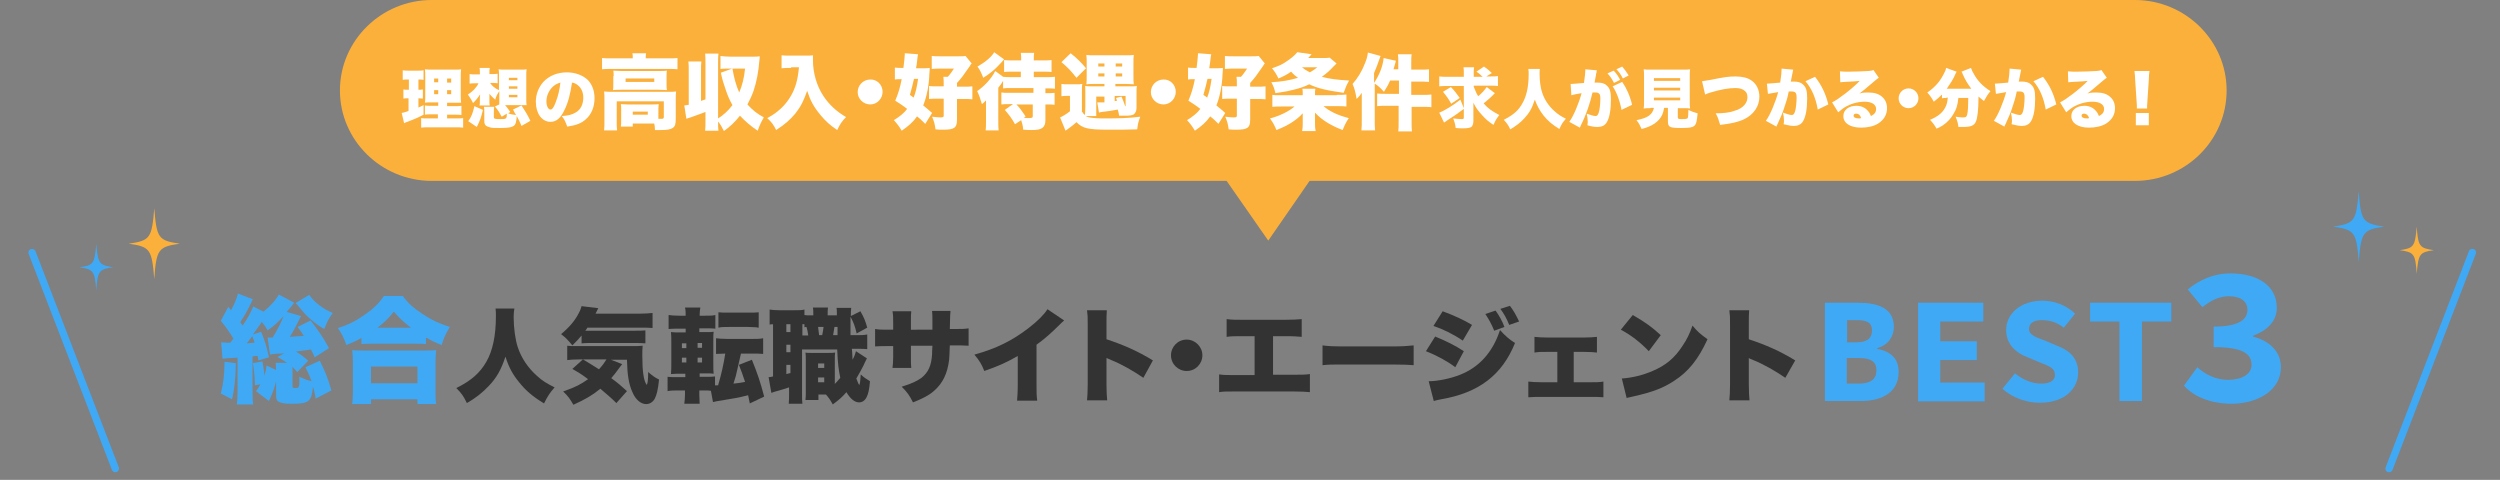 <?xml version="1.0" encoding="utf-8"?>
<!-- Generator: Adobe Illustrator 27.5.0, SVG Export Plug-In . SVG Version: 6.00 Build 0)  -->
<svg version="1.1" id="_レイヤー_2" xmlns="http://www.w3.org/2000/svg" xmlns:xlink="http://www.w3.org/1999/xlink" x="0px"
	 y="0px" viewBox="0 0 732.5 140.6" style="enable-background:new 0 0 732.5 140.6;" xml:space="preserve">
<rect x="0" y="0" width="732.5" height="140.6" fill="#808080" stroke="none"/>
<style type="text/css">
	.st0{fill:#3FA9F5;}
	.st1{fill:#FBB03B;}
	.st2{fill:none;}
	.st3{fill:#FFFFFF;}
	.st4{fill:#333333;}
</style>
<g id="Layer_1">
	<g>
		<g>
			<g>
				<path class="st0" d="M699.6,138.3L699.6,138.3c-0.6-0.2-0.8-0.8-0.6-1.4l24.4-63.3c0.2-0.6,0.8-0.8,1.4-0.6l0,0
					c0.6,0.2,0.8,0.8,0.6,1.4L701,137.7C700.8,138.2,700.2,138.5,699.6,138.3z"/>
				<path class="st0" d="M698.6,66.4c-6.3,0.9-6.8,1.6-7.5,10.4c-0.6-8.8-1.2-9.5-7.5-10.4c6.3-0.9,6.8-1.6,7.5-10.4
					C691.7,64.8,692.3,65.5,698.6,66.4z"/>
				<path class="st1" d="M713.1,73.3c-4.2,0.6-4.5,1.1-5,6.9c-0.4-5.9-0.8-6.3-5-6.9c4.2-0.6,4.5-1.1,5-6.9
					C708.5,72.2,708.9,72.7,713.1,73.3z"/>
			</g>
			<g>
				<path class="st0" d="M9,73L9,73c0.6-0.2,1.2,0.1,1.4,0.6l24.4,63.3c0.2,0.6-0.1,1.2-0.6,1.4l0,0c-0.6,0.2-1.2-0.1-1.4-0.6
					L8.4,74.4C8.2,73.9,8.4,73.2,9,73z"/>
				<path class="st1" d="M37.7,71.4c6.3,0.9,6.8,1.6,7.5,10.4c0.6-8.8,1.2-9.5,7.5-10.4c-6.3-0.9-6.8-1.6-7.5-10.4
					C44.5,69.8,44,70.5,37.7,71.4z"/>
				<path class="st0" d="M23.2,78.3c4.2,0.6,4.6,1.1,5,6.9c0.4-5.9,0.8-6.3,5-6.9c-4.2-0.6-4.5-1.1-5-6.9
					C27.7,77.3,27.4,77.8,23.2,78.3z"/>
			</g>
			<rect x="258.9" y="56" class="st2" width="508.9" height="84.7"/>
			<g>
				<g>
					<path class="st0" d="M534.6,88.7h9.7c6,0,10.6,1.6,10.6,7.1c0,2.6-1.5,5.3-4.9,6.2v0.2c4.1,0.8,6.3,2.9,6.3,6.8
						c0,5.9-4.8,8.5-11.1,8.5h-10.5V88.7z M544,100.3c3.2,0,4.5-1.3,4.5-3.5s-1.4-3-4.4-3h-2.9v6.5C541.1,100.3,544,100.3,544,100.3
						z M544.6,112.4c3.5,0,5.2-1.3,5.2-3.9s-1.7-3.6-5.2-3.6h-3.5v7.5L544.6,112.4L544.6,112.4z"/>
					<path class="st0" d="M562,88.7h19.1v5.5h-12.6v5.8h10.7v5.5h-10.7v6.6h13v5.5H562V88.7z"/>
					<path class="st0" d="M586.7,113.9l3.7-4.5c2.2,1.8,4.9,3,7.7,3s4-1.1,4-2.5c0-2.1-1.7-2.6-4.4-3.7l-3.8-1.6
						c-3.2-1.2-6.1-3.7-6.1-7.9c0-4.8,4.3-8.6,10.6-8.6c3.5,0,7,1.3,9.6,3.8l-3.3,4.1c-2-1.5-3.8-2.2-6.6-2.2
						c-2.2,0-3.6,0.9-3.6,2.6s1.9,2.4,4.7,3.4l3.5,1.5c3.8,1.4,6.2,3.8,6.2,7.8c0,4.8-4,8.9-11.2,8.9
						C593.8,118,589.7,116.6,586.7,113.9L586.7,113.9z"/>
					<path class="st0" d="M621,94.2h-8.6v-5.5h23.8v5.5h-8.6v23.3H621L621,94.2L621,94.2z"/>
					<path class="st0" d="M639.9,113l3.9-5.4c2.4,2.2,5.6,3.7,9,3.7c4,0,6.9-1.6,6.9-4.4c0-3.2-2.5-5.2-11.1-5.2v-6
						c7.2,0,9.9-2,9.9-4.9c0-2.6-2.1-4-5.4-4c-2.9,0-5.3,1.2-7.8,3.2l-4.3-5.2c3.6-2.9,7.7-4.7,12.5-4.7c8,0,13.6,3.6,13.6,10.1
						c0,3.8-2.6,6.5-7,8.2v0.2c4.6,1.2,8.2,4.2,8.2,9c0,6.8-6.8,10.7-14.6,10.7C647.3,118.2,642.7,116.1,639.9,113L639.9,113z"/>
				</g>
			</g>
		</g>
		<g>
			<path class="st1" d="M126.5,0h499c14.8,0,26.9,11.9,26.9,26.5l0,0c0,14.6-12,26.5-26.9,26.5h-499c-14.8,0-26.9-11.9-26.9-26.5
				l0,0C99.6,11.9,111.7,0,126.5,0z"/>
			<polygon class="st1" points="371.6,70.5 358.7,52 384.4,52 			"/>
			<g>
				<path class="st3" d="M119.3,23.3c-0.5,0-0.8,0-1.3,0.1v-2.8c0.5,0.1,1.1,0.1,1.8,0.1h2.5c0.8,0,1.3,0,1.8-0.1v2.8
					c-0.5-0.1-0.9-0.1-1.3-0.1h-0.2v3h0.1c0.5,0,0.7,0,1.2-0.1v2.7c-0.4,0-0.7-0.1-1.2-0.1h-0.1v2.7c0.6-0.3,0.8-0.3,1.5-0.7l0,2.8
					c-1.5,0.8-2.6,1.3-5.3,2.3c-0.1,0.1-0.2,0.1-0.4,0.2l-0.7-3c0.6-0.1,0.9-0.2,2-0.6v-3.7h-0.2c-0.6,0-0.9,0-1.3,0.1v-2.7
					c0.4,0.1,0.8,0.1,1.4,0.1h0.2v-3H119.3z M128.3,33.5h-1.7c-1.2,0-1.6,0-2.1,0.1v-2.7c0.5,0.1,0.8,0.1,2.1,0.1h1.8v-1h-1.7
					c-1.3,0-1.7,0-2.2,0.1c0.1-0.5,0.1-1.2,0.1-2.5V23c0-1.4,0-2-0.1-2.7c0.8,0.1,1.4,0.1,2.7,0.1h5.4c1.5,0,2.1,0,2.5-0.1
					c-0.1,0.6-0.1,1.5-0.1,2.8v4.3c0,1.5,0,2.1,0.1,2.7c-0.6,0-0.7,0-1.9,0H131v1h2c1.1,0,1.6,0,2.2-0.1v2.7
					c-0.6-0.1-1.1-0.1-2.1-0.1H131v1.1h2.5c1.1,0,1.6,0,2.2-0.1v2.8c-0.7-0.1-1.2-0.1-2.4-0.1h-7.5c-1.1,0-1.7,0-2.4,0.1v-2.8
					c0.6,0.1,1,0.1,2,0.1h2.9V33.5z M127.2,23v1.1h1.2V23H127.2z M127.2,26.4v1.2h1.2v-1.2H127.2z M131,24.2h1.2V23H131V24.2z
					 M131,27.6h1.2v-1.2H131V27.6z"/>
				<path class="st3" d="M146.3,30.6c0-0.1,0-0.1,0-0.5l0-0.5v-2.9c-0.6,0.9-0.9,1.4-1.2,2.5c-0.7-0.6-1.1-1-1.7-1.7
					c0,0.7,0,1.3,0,1.5v0.6c0,0.7,0,0.9,0.1,1.3h-3c0.1-0.3,0.1-0.8,0.1-1.3V29c0-0.3,0-0.9,0.1-1.4c-0.7,1.1-1.2,1.7-2.1,2.6
					c-0.4-0.9-0.9-1.6-1.5-2.5c1.4-0.9,2.5-2,3.1-3.3h-0.6c-0.9,0-1.4,0-2,0.1v-2.8c0.5,0.1,1,0.1,2,0.1h1v-0.6c0-0.5,0-0.9-0.1-1.3
					h3c-0.1,0.5-0.1,0.8-0.1,1.4v0.4h0.7c0.7,0,1.2,0,1.7-0.1v2.8c-0.6-0.1-1.1-0.1-1.7-0.1h-0.5c0.6,0.9,1.4,1.6,2.6,2.1V22
					c0-0.6,0-1.2-0.1-1.7c0.4,0.1,1,0.1,1.7,0.1h4.8c0.8,0,1.2,0,1.7-0.1c-0.1,0.6-0.1,1-0.1,1.7v7c0,0.7,0,1.3,0.1,1.8
					c-0.3,0-0.5,0-0.6,0c-0.4,0-0.4,0-0.9,0H148c0.5,0.6,0.9,1.1,1.5,2l-0.6,0.4c0.7,0.3,1.5,0.4,2.3,0.5c-0.3-0.5-0.5-0.8-0.9-1.6
					l2.5-1.2c1.1,1.7,1.7,2.6,2.6,4.5l-2.6,1.5c-0.5-1.2-0.8-1.9-1.4-2.9c-0.1,1.7-0.3,2.5-0.9,2.9c-0.6,0.4-1.5,0.6-4,0.6
					c-1.7,0-2.4,0-3-0.2c-1.2-0.3-1.6-0.7-1.6-1.9v-2.3c0-1,0-1.3-0.1-1.8h3c-0.1,0.4-0.1,0.8-0.1,1.8v1.2c0,0.5,0.2,0.6,1.9,0.6
					c1.8,0,1.9-0.1,1.9-1.6l-1.5,0.9c-0.6-1.1-1.1-2-2-3L146.3,30.6z M137.2,35.5c1-1.4,1.3-2.3,1.8-4.4l2.5,1.1
					c-0.6,2.4-0.8,3-1.8,5L137.2,35.5z M149.1,23.5h2.5v-0.7h-2.5V23.5z M149.1,26h2.5v-0.7h-2.5V26z M149.1,28.5h2.5v-0.7h-2.5
					V28.5z"/>
				<path class="st3" d="M165.4,32.2c-1.1,2.4-2.4,3.5-4.1,3.5c-2.5,0-4.3-2.4-4.3-5.9c0-2.2,0.8-4.2,2.2-5.8
					c1.7-1.8,4.1-2.8,6.9-2.8c2.5,0,4.8,0.9,6.2,2.3c1.2,1.3,1.9,3.1,1.9,5.3c0,2.5-0.9,4.7-2.5,6.1c-1.3,1.2-2.8,1.8-5.5,2.2
					c-0.5-1.4-0.8-2.1-1.6-3.1c1.8-0.1,3-0.4,4-1c1.5-0.8,2.3-2.4,2.3-4.4c0-1.6-0.6-2.9-1.7-3.7c-0.5-0.4-0.9-0.6-1.6-0.7
					C167.1,27.5,166.5,30,165.4,32.2z M162.2,25.2c-1.3,1.1-2.1,2.8-2.1,4.5c0,1.3,0.5,2.4,1.2,2.4c0.5,0,1-0.7,1.5-2.1
					c0.7-1.7,1.2-3.9,1.4-5.8C163.5,24.4,162.8,24.7,162.2,25.2z"/>
				<path class="st3" d="M185.4,17.1c0-0.6,0-1-0.1-1.5h4c-0.1,0.5-0.1,0.9-0.1,1.4v0.1h6.7c1.2,0,1.8,0,2.6-0.1v3.3
					c-0.7-0.1-1.4-0.1-2.6-0.1H179c-1.2,0-1.8,0-2.6,0.1v-3.3c0.8,0.1,1.6,0.1,2.8,0.1H185.4z M193,34.8c0.5,0,0.7,0,0.9,0
					c0.4,0,0.6-0.1,0.6-0.5v-4.6h-13.8v5.6c0,1.4,0,2.1,0.1,2.9h-3.8c0.1-0.7,0.1-1.7,0.1-2.9V29c0-0.7,0-1.5-0.1-2.2
					c0.8,0.1,1.6,0.1,2.6,0.1h16.1c1.2,0,1.8,0,2.4-0.1c-0.1,0.7-0.1,1.3-0.1,2.2v5.6c0,1.9-0.2,2.4-0.9,2.9
					c-0.6,0.4-1.6,0.6-3.3,0.6c-0.5,0-1.2,0-1.9,0c0-0.9-0.1-1.2-0.2-1.9h-0.4h-5.9v0.9h-3.5c0.1-0.5,0.1-1,0.1-1.9v-3.3
					c0-0.6,0-1-0.1-1.4c0.6,0,1.1,0.1,1.9,0.1h7.4c1,0,1.3,0,1.8-0.1c0,0.4-0.1,0.8-0.1,1.4v2.9V34.8z M179.8,22.3
					c0-0.7,0-1.1-0.1-1.6c0.7,0,1.3,0.1,2.4,0.1h11c1,0,1.6,0,2.3-0.1c-0.1,0.5-0.1,0.9-0.1,1.7v2.3c0,0.8,0,1.1,0.1,1.7
					c-0.7,0-1.3-0.1-2.4-0.1h-11c-1,0-1.6,0-2.4,0.1c0.1-0.6,0.1-0.9,0.1-1.7V22.3z M183.3,24h8.4v-1h-8.4V24z M185.4,33.6h4.4v-0.9
					h-4.4V33.6z"/>
				<path class="st3" d="M205.3,29.6c0.2-0.1,0.7-0.2,1.4-0.5V18.7c0-1.5,0-2.1-0.1-3h3.9c-0.1,0.9-0.1,1.5-0.1,3v16
					c1.6-1,3-2.3,4.2-3.9c-0.8-1.5-1.3-2.5-1.9-4.3c-0.7-2-1.1-3.3-1.5-5.2l3.3-1.2h-0.9c-1.5,0-2,0-2.5,0.1v-3.8
					c0.9,0.1,1.7,0.2,2.9,0.2h6.6c0.8,0,1.4,0,2-0.1c0,0.4,0,0.4-0.1,1.2c-0.3,3.6-0.8,6.1-1.7,8.9c-0.5,1.4-1.2,2.9-1.8,4
					c1.4,1.6,2.8,2.7,4.8,3.8c-0.8,1.4-1.2,2.2-1.8,3.9c-2-1.3-3.8-2.9-5.2-4.4c-1.4,1.8-2.9,3.2-4.7,4.5c-0.6-1.2-0.9-1.8-1.7-2.8
					c0,1.4,0,1.9,0.1,2.7h-3.9c0.1-0.9,0.1-1.6,0.1-3v-2.5c-1,0.4-2.4,0.9-4.4,1.6c-0.5,0.2-0.7,0.2-1.2,0.4l-0.6-3.9
					c0.6-0.1,0.7-0.1,1.3-0.2V21c0-1.5,0-2.1-0.1-3h3.8c-0.1,0.9-0.1,1.5-0.1,3V29.6z M214.6,20.1c0.5,2.9,1.1,5,2,7
					c0.9-2.2,1.4-4.1,1.7-7H214.6z"/>
				<path class="st3" d="M231.8,19.9c-0.8,0-1.7,0-2.8,0.1v-3.8c0.9,0.1,1.4,0.1,2.7,0.1h4.4c0.9,0,1.5,0,2.1-0.1c0,0.7,0,1.1,0,1.5
					c0,3.7,1.1,7.5,3.1,10.5c1.6,2.4,3.8,4.5,6.6,6.1c-1.2,1.2-1.8,2.1-2.6,3.8c-2.1-1.4-3.4-2.6-4.9-4.4c-2-2.4-3-4.3-3.9-7.1
					c-1,2.9-1.9,4.7-3.5,6.7c-1.5,1.8-3.1,3.2-5.6,4.8c-0.7-1.5-1.4-2.4-2.6-3.5c1.9-1,2.9-1.8,4.1-2.9c2.1-2,3.6-4.5,4.4-7.3
					c0.4-1.5,0.6-2.7,0.8-4.7H231.8z"/>
				<path class="st3" d="M258.6,26.9c0,2-1.6,3.7-3.6,3.7c-2,0-3.7-1.6-3.7-3.6c0-2,1.6-3.7,3.7-3.7
					C256.9,23.2,258.6,24.8,258.6,26.9z"/>
				<path class="st3" d="M271.1,36.3c-1.1-1.1-1.5-1.5-2.4-2.2c-1.2,1.7-2.6,2.9-4.5,4.2c-0.7-1.2-1.3-2-2.3-3.1
					c1.8-1.1,2.9-2,3.9-3.3c-1.3-1-1.8-1.3-3.5-2.4c0.9-2.1,1.4-3.8,1.9-6.3h-0.5c-0.5,0-1,0-1.5,0.1v-3.5c0.6,0.1,1.2,0.1,2.1,0.1
					h0.4c0.2-1.5,0.4-3.4,0.4-3.9v-0.2c0,0,0,0,0-0.1c0,0,0-0.1,0-0.1l3.9,0.3c-0.1,0.3-0.1,0.3-0.4,2.9c-0.1,0.5-0.1,0.7-0.2,1.2
					h2.1c0.8,0,1.3,0,1.9-0.1c0,0.7,0,0.7-0.1,1.8c-0.1,3.4-0.8,6.7-1.8,9.2c1.1,0.9,1.5,1.2,2.6,2.2L271.1,36.3z M267.7,28.6
					c0.6-1.6,0.9-2.8,1.3-5.5h-1.2c-0.3,1.3-0.7,3-1.2,4.7L267.7,28.6z M276.5,24.7c0-1,0-1.5-0.1-2.2h1.3c0.6-0.6,1.2-1.5,1.8-2.4
					h-3.6c-1.1,0-1.9,0-2.9,0.1v-3.8c0.6,0.1,1.5,0.1,2.9,0.1h4.7c1.2,0,1.8,0,2.3-0.1l1.8,2.2c-0.2,0.2-0.3,0.3-0.5,0.7
					c-1.8,2.6-2.5,3.6-3.8,5v1.1h1.9c1,0,1.9,0,2.6-0.1v3.8c-0.8-0.1-1.6-0.1-2.6-0.1h-1.9v6c0,2.5-0.8,3-4.1,3
					c-0.6,0-1.4,0-2.2-0.1c-0.2-1.5-0.4-2.3-1-3.7c1.1,0.1,1.8,0.2,2.4,0.2c0.8,0,1-0.1,1-0.5v-5h-1.6c-0.9,0-1.8,0-2.7,0.1v-3.8
					c0.6,0.1,1.2,0.1,2.6,0.1h1.7V24.7z"/>
				<path class="st3" d="M297.4,36.4c-1-1.8-1.7-2.7-3-4.2l2.4-1.7h-0.8c-1.1,0-1.8,0-2.6,0.1v-3.5c0.7,0.1,1.2,0.1,2.4,0.1h7v-1.4
					h-6.5c-1.2,0-1.7,0-2.4,0.1v-2.2c-0.6,1-0.6,1-1.4,2v9.7c0,1.3,0,2.1,0.1,2.8h-3.8c0.1-0.7,0.1-1.5,0.1-2.9v-3.5
					c0-0.2,0-1,0-2.4c-0.5,0.6-0.6,0.6-1.2,1.1c-0.5-1.7-0.8-2.6-1.4-3.8c2.1-1.4,4.3-3.8,5.3-5.9l2.3,1.7c0.8,0.1,1.2,0.1,2.3,0.1
					h2.9V21h-2.4c-1.2,0-1.8,0-2.5,0.1v-3.5c0.8,0.1,1.5,0.1,2.7,0.1h2.3v-0.4c0-0.6,0-1.1-0.1-1.8h3.9c-0.1,0.6-0.1,1.1-0.1,1.8
					v0.4h2.6c1.2,0,1.8,0,2.6-0.1v3.5c-0.6-0.1-1.3-0.1-2.5-0.1h-2.7v1.6h3.5c1.1,0,2,0,2.7-0.1V26c-0.6-0.1-1.3-0.1-2.8-0.1v1.4
					h0.1c1.2,0,1.9,0,2.6-0.1v3.5c-0.7-0.1-1.4-0.1-2.5-0.1h-0.2v4.6c0,1-0.2,1.7-0.8,2.2c-0.6,0.5-1.5,0.7-3.2,0.7
					c-0.6,0-1.1,0-2.5-0.1c-0.1-1.2-0.3-1.9-0.6-2.8L297.4,36.4z M294.2,17.4c-0.2,0.2-0.2,0.2-0.8,0.9c-0.7,0.8-1.9,2-2.8,2.7
					c-0.7,0.6-1.3,1-2.5,1.8c-0.6-1.5-0.9-2.2-1.7-3.3c2.3-1.3,4.1-2.8,4.9-4.2L294.2,17.4z M300,34.5c0.8,0.1,1.1,0.1,1.4,0.1
					c1,0,1.2-0.1,1.2-0.6v-3.4h-4.8c1,1,1.3,1.5,2.7,3.5L300,34.5z"/>
				<path class="st3" d="M317.1,32.8c0.3,0.5,0.4,0.6,0.8,0.9c0-0.6,0.1-1.2,0.1-2.3V27c0-1,0-1.6-0.1-1.8c0.4,0,0.7,0.1,1.6,0.1
					h4.1v-0.7h-3.1c-0.8,0-1.5,0-2.2,0.1c0.1-0.7,0.1-1.3,0.1-2.4v-4c0-0.9,0-1.4-0.1-2.2c0.7,0.1,1.3,0.1,2.5,0.1h8.9
					c1.2,0,1.9,0,2.5-0.1c-0.1,0.8-0.1,1.1-0.1,2.4v3.8c0,1.1,0,1.7,0.1,2.4c-0.6,0-1.2-0.1-2.1-0.1h-3.3v0.7h4.4
					c0.7,0,1.3,0,1.9-0.1c-0.1,0.5-0.1,1.1-0.1,1.9v4.5c0,0.9-0.3,1.5-0.8,1.9c-0.4,0.3-1.4,0.4-2.4,0.4c-0.4,0-1.3,0-1.9,0
					c-0.1-0.7-0.2-1.1-0.4-1.8c-1.4,0.3-2.9,0.5-4.6,0.7c-0.3,0-0.6,0.1-0.9,0.2l-0.5-3c0.2,0,0.2,0,0.4,0c0.2,0,0.3,0,1,0
					c0.2,0,0.2,0,0.7,0v-1.7h-2.4v3.3c0,1.2,0,2,0,2.4h-3.1c0.4,0.2,0.6,0.3,1,0.4c1.3,0.2,2.5,0.3,4.6,0.3c4.1,0,7.3-0.1,10.4-0.5
					c-0.5,1.3-0.7,2-0.9,3.7c-2.1,0.1-5.4,0.1-8.5,0.1c-6,0-7.5-0.4-9.3-2.2c-1.1,1-2.1,1.7-3.2,2.5l-1.6-3.9c0.6-0.2,1.9-1,2.9-1.8
					v-4.5h-1c-0.5,0-0.9,0-1.5,0.1v-3.6c0.6,0.1,1.1,0.1,2,0.1h2.3c0.7,0,1.3,0,1.8-0.1c-0.1,0.6-0.1,1-0.1,2.7V32.8z M313.7,15.6
					c2,1.6,3.1,2.7,4.5,4.4l-2.8,2.8c-1.5-1.9-2.5-3-4.4-4.6L313.7,15.6z M321.8,18.6v0.9h1.8v-0.9H321.8z M321.8,21.5v0.9h1.8v-0.9
					H321.8z M326.5,29.6c0.3,0,0.4,0,0.8-0.1c-0.1-0.2-0.1-0.2-0.3-0.8l1.6-0.4c0.5,1.2,0.8,1.9,1.1,2.9c0-0.1,0.1-0.1,0.1-0.2v-2.9
					h-3.2V29.6z M326.9,19.5h1.9v-0.9h-1.9V19.5z M326.9,22.4h1.9v-0.9h-1.9V22.4z"/>
				<path class="st3" d="M344.5,26.9c0,2-1.6,3.7-3.6,3.7c-2,0-3.7-1.6-3.7-3.6c0-2,1.6-3.7,3.7-3.7
					C342.8,23.2,344.5,24.8,344.5,26.9z"/>
				<path class="st3" d="M357,36.3c-1.1-1.1-1.5-1.5-2.4-2.2c-1.2,1.7-2.6,2.9-4.5,4.2c-0.7-1.2-1.3-2-2.3-3.1
					c1.8-1.1,2.9-2,3.9-3.3c-1.3-1-1.8-1.3-3.5-2.4c0.9-2.1,1.4-3.8,1.9-6.3h-0.5c-0.5,0-1,0-1.5,0.1v-3.5c0.6,0.1,1.2,0.1,2.1,0.1
					h0.4c0.2-1.5,0.4-3.4,0.4-3.9v-0.2c0,0,0,0,0-0.1c0,0,0-0.1,0-0.1l3.9,0.3c-0.1,0.3-0.1,0.3-0.4,2.9c-0.1,0.5-0.1,0.7-0.2,1.2
					h2.1c0.8,0,1.3,0,1.9-0.1c0,0.7,0,0.7-0.1,1.8c-0.1,3.4-0.8,6.7-1.8,9.2c1.1,0.9,1.5,1.2,2.6,2.2L357,36.3z M353.7,28.6
					c0.6-1.6,0.9-2.8,1.3-5.5h-1.2c-0.3,1.3-0.7,3-1.2,4.7L353.7,28.6z M362.4,24.7c0-1,0-1.5-0.1-2.2h1.3c0.6-0.6,1.2-1.5,1.8-2.4
					h-3.6c-1.1,0-1.9,0-2.9,0.1v-3.8c0.6,0.1,1.5,0.1,2.9,0.1h4.7c1.2,0,1.8,0,2.3-0.1l1.8,2.2c-0.2,0.2-0.3,0.3-0.5,0.7
					c-1.8,2.6-2.5,3.6-3.8,5v1.1h1.9c1,0,1.9,0,2.6-0.1v3.8c-0.8-0.1-1.6-0.1-2.6-0.1h-1.9v6c0,2.5-0.8,3-4.1,3
					c-0.6,0-1.4,0-2.2-0.1c-0.2-1.5-0.4-2.3-1-3.7c1.1,0.1,1.8,0.2,2.4,0.2c0.8,0,1-0.1,1-0.5v-5h-1.6c-0.9,0-1.8,0-2.7,0.1v-3.8
					c0.6,0.1,1.2,0.1,2.6,0.1h1.7V24.7z"/>
				<path class="st3" d="M391.7,27.8c1.2,0,2,0,2.8-0.1v3.5c-0.8-0.1-1.8-0.1-3.1-0.1h-3.6c1.7,1.5,4.2,2.7,7.4,3.5
					c-0.8,1.2-1.2,2-1.8,3.5c-2.1-0.8-3-1.3-4.4-2.1c-1.6-1-2.6-1.8-3.7-3c0,0.9,0,1.1,0,1.5v1.5c0,1,0,1.5,0.2,2.4h-4
					c0.2-0.8,0.2-1.4,0.2-2.4v-1.4c0-0.5,0-0.7,0-1.4c-1.1,1.2-2,1.9-3.4,2.8c-1.3,0.8-2.3,1.3-4.3,2.1c-0.6-1.4-1-2.2-1.9-3.4
					c2.8-0.7,5.6-2.1,7.2-3.5h-3.4c-1.3,0-2.4,0-3.1,0.1v-3.5c0.6,0.1,1.1,0.1,2.2,0.1h6.7v-0.4c0-0.6,0-1-0.1-1.5h3.8
					c-0.1,0.5-0.1,0.9-0.1,1.5v0.4H391.7z M391.6,18.6c-0.3,0.3-0.4,0.4-0.9,0.9c-1.1,1.2-2,2-3.4,3c2.1,0.6,4.6,0.9,8,1.1
					c-0.8,1.4-1,1.9-1.6,3.6c-5-0.7-7.6-1.3-10.1-2.5c-1.4,0.7-2.9,1.2-4.6,1.6c-1.6,0.4-2,0.5-5.3,1c-0.3-1.3-0.6-2.1-1.2-3.2
					c3.3-0.2,5.4-0.6,7.8-1.3c-0.8-0.6-1.2-0.9-2-1.8c-1.3,0.9-2.3,1.4-3.7,2c-0.6-1.2-1-1.9-1.9-3c1.8-0.6,3-1.1,4.4-2.1
					c1.3-0.9,2.2-1.6,3-2.6l4.2,0.6c-0.5,0.5-0.6,0.7-1,1.1h4.3c0.9,0,1.4,0,2-0.1L391.6,18.6z M381.5,19.7c0.7,0.6,1.3,1,2.3,1.5
					c1-0.6,1.3-0.8,2.2-1.5H381.5z"/>
				<path class="st3" d="M407.3,23.6c-0.6,1.4-1,2-1.8,3.3c-1-1.1-1.6-1.7-2.7-2.4v10.9c0,1.1,0,1.6,0.1,2.8h-4
					c0.1-1.2,0.1-1.7,0.1-2.8v-5.8c0-0.6,0-0.6,0-2.4c-0.5,0.7-0.7,1-1.5,1.8c-0.4-2.2-0.6-3-1.2-4.4c1.5-1.7,2.7-3.6,3.7-6.2
					c0.5-1.3,0.6-1.7,0.8-3l3.7,1c-1.1,3.1-1.1,3.1-1.9,5v2.9c1.6-2.4,2.6-5,2.8-7.3l3.6,0.8c-0.1,0.4-0.3,1.2-0.7,2.5h1.4v-1.8
					c0-1.3,0-1.9-0.1-2.6h4c-0.1,0.8-0.1,1.3-0.1,2.7v1.8h2.5c1.2,0,2,0,2.7-0.1v3.7c-1.3-0.1-1.9-0.1-2.7-0.1h-2.5v3.9h3
					c1.2,0,2,0,2.9-0.1v3.7c-0.8-0.1-1.6-0.1-2.8-0.1h-3v4.2c0,1.5,0,2.1,0.1,3h-4c0.1-0.9,0.1-1.5,0.1-3V31h-3.4
					c-1.3,0-2.1,0-2.9,0.1v-3.7c0.8,0.1,1.6,0.1,2.9,0.1h3.5v-3.9H407.3z"/>
				<path class="st3" d="M431.8,25.4c0.4,1,0.8,2,1.3,2.8c1-0.8,1.9-1.8,2.5-2.7l2.4,1.8c-0.2,0.2-0.2,0.2-1.1,1.1
					c-0.5,0.5-1.5,1.3-2.2,1.9c1.3,1.5,2.5,2.3,4.6,3.4c-0.8,1-1.2,1.7-1.7,2.9c-1.4-0.9-2.3-1.7-3.2-2.7c-1.3-1.4-1.9-2.2-2.7-3.8
					c0,0.9,0,1.4,0,1.9v3.5c0,0.9-0.3,1.6-0.8,1.8c-0.5,0.2-1,0.3-2.3,0.3c-0.8,0-1.2,0-2.1-0.1c-0.1-1.1-0.3-1.7-0.7-2.8
					c1.1,0.1,1.8,0.2,2.5,0.2c0.5,0,0.6-0.1,0.6-0.5v-2.5c-2.3,1.7-2.4,1.8-4.6,3.2c-0.6,0.4-0.8,0.6-1.2,0.8l-1.4-2.9
					c1.6-0.6,4-2.1,6.2-3.8l1,2.5v-6.5h-5c-0.9,0-1.6,0-2.2,0.1v-2.9c0.6,0.1,1.3,0.1,2.4,0.1h4.8v-0.7c0-1,0-1.6-0.1-2.1h3.1
					c-0.1,0.6-0.1,1.2-0.1,2.2v0.6h2.6c-0.7-0.7-1.1-1-1.8-1.5l2.2-1.5c1,0.7,1.5,1.1,2.3,1.9l-1.6,1h1c1.1,0,1.8,0,2.4-0.1v2.9
					c-0.6-0.1-1.3-0.1-2.4-0.1H431.8z M425.1,25.5c1,1,1.7,1.9,2.6,3.2l-2.5,1.7c-0.8-1.5-1.5-2.4-2.4-3.5L425.1,25.5z"/>
				<path class="st3" d="M451.2,20.2c-0.1,0.3-0.1,0.9-0.1,1.5c0,2.1,0.3,4.2,0.8,5.6c0.7,2,1.9,3.8,3.6,5.3c1,0.9,1.9,1.5,3.3,2.2
					c-0.9,1-1.3,1.6-1.9,3c-2.1-1.3-3.4-2.4-4.6-3.9c-1.1-1.4-1.9-2.8-2.6-4.7c-0.8,2.5-1.6,3.9-3.1,5.5c-1.2,1.3-2.4,2.2-4.1,3.2
					c-0.6-1.3-0.9-1.7-1.9-2.8c2.8-1.4,4.4-2.8,5.5-4.9c1.2-2.1,1.8-4.9,1.8-8.5c0-0.6,0-1-0.1-1.5H451.2z"/>
				<path class="st3" d="M460.2,24.6c0.1,0,0.1,0,0.2,0c0.6,0,2.4-0.2,3.7-0.3c0.3-2,0.4-3.1,0.4-3.7c0-0.1,0-0.2,0-0.3l3.4,0.3
					c-0.1,0.2-0.1,0.3-0.1,0.5c0,0.1,0,0.2-0.1,0.3l-0.1,0.7c-0.2,1-0.3,1.7-0.4,2.1c0.3,0,0.6,0,0.8,0c1.2,0,2.1,0.2,2.7,0.8
					c1,0.8,1.3,1.9,1.3,4.1c0,3-0.4,5.4-1.2,6.7c-0.3,0.5-0.7,0.9-1.2,1.1c-0.4,0.2-0.9,0.3-1.5,0.3c-0.9,0-1.7-0.1-3-0.5
					c0.1-0.6,0.1-0.8,0.1-1.1c0-0.8-0.1-1.3-0.3-2.3c1.1,0.4,2.1,0.7,2.6,0.7c0.4,0,0.6-0.2,0.9-0.9c0.3-0.8,0.5-2.8,0.5-4.2
					c0-0.8-0.1-1.3-0.4-1.5c-0.2-0.2-0.5-0.3-1.1-0.3c-0.2,0-0.4,0-0.8,0c-0.7,3.1-1.8,6.4-3.4,9.6c-0.2,0.4-0.2,0.4-0.3,0.7
					l-3.1-1.7c1.2-1.6,2.8-5.4,3.6-8.4c-1.2,0.2-2.4,0.4-3,0.6L460.2,24.6z M472.8,20.7c0.8,0.8,1.4,1.7,1.9,2.7l-1.8,0.9
					c-0.6-1.2-1.1-1.9-1.9-2.8L472.8,20.7z M475.3,24c1.2,1.7,2.3,4.1,2.9,6.7l-3.1,1.5c-0.4-2.4-1.5-5.4-2.6-6.9L475.3,24z
					 M475.3,19.5c0.7,0.8,1.2,1.5,1.9,2.6l-1.7,0.9c-0.6-1.2-1.2-2-1.9-2.7L475.3,19.5z"/>
				<path class="st3" d="M483.6,31.7c-0.9,0-1.5,0-2,0.1c0.1-0.6,0.1-1.2,0.1-2.1v-7.2c0-0.9,0-1.7-0.1-2.2c0.6,0.1,1,0.1,2,0.1h9.6
					c0.9,0,1.4,0,2-0.1c-0.1,0.5-0.1,1.2-0.1,2.2v7.2c0,0.9,0,1.5,0.1,2.1c-0.6-0.1-1.1-0.1-2-0.1h-1.6v2.7c0,0.4,0.2,0.5,1.2,0.5
					c1.2,0,1.5-0.1,1.7-0.3c0.1-0.2,0.2-1.2,0.2-2.4c1,0.5,1.6,0.7,2.7,1c-0.2,2.3-0.4,3.2-1,3.7c-0.5,0.4-1.3,0.6-3.7,0.6
					c-3.5,0-4-0.2-4-2v-3.9h-1.1c-0.2,1-0.3,1.4-0.6,2.1c-1,2-2.9,3.3-6,4.1c-0.5-1.1-0.8-1.7-1.5-2.6c3.2-0.6,4.7-1.6,5.1-3.6
					H483.6z M484.6,23.7h7.7v-0.8h-7.7V23.7z M484.6,26.5h7.7v-0.8h-7.7V26.5z M484.6,29.4h7.7v-0.8h-7.7V29.4z"/>
				<path class="st3" d="M498.7,23.8c0.8-0.1,1.2-0.2,2.5-0.4c3.9-0.8,5.3-1,7.3-1c2,0,3.6,0.4,4.7,1.2c1.5,1,2.3,2.8,2.3,4.7
					c0,2.8-1.6,5.2-4.4,6.6c-1.9,0.9-3.8,1.3-7.1,1.7c-0.5-1.7-0.6-2.1-1.3-3.4c2.3,0,4-0.2,5.4-0.7c1.5-0.4,2.6-1.1,3.3-2.1
					c0.4-0.6,0.6-1.2,0.6-1.9c0-0.8-0.2-1.4-0.7-1.8c-0.6-0.6-1.5-0.9-2.8-0.9c-2,0-4.3,0.4-7.3,1.3c-0.7,0.2-1.2,0.4-1.6,0.6
					L498.7,23.8z"/>
				<path class="st3" d="M517.7,24.5c0.1,0,0.1,0,0.2,0c0.6,0,2.4-0.2,3.7-0.3c0.3-2,0.4-3.1,0.4-3.8c0-0.1,0-0.2,0-0.3l3.4,0.3
					c-0.1,0.4-0.1,0.4-0.3,1.5c-0.2,0.9-0.3,1.6-0.4,2c0.3,0,0.6,0,0.8,0c1.2,0,2.1,0.2,2.7,0.8c1,0.8,1.3,1.9,1.3,4.1
					c0,3-0.4,5.4-1.2,6.7c-0.3,0.5-0.7,0.9-1.2,1.1c-0.4,0.2-0.9,0.3-1.5,0.3c-0.9,0-1.7-0.2-3-0.5c0.1-0.5,0.1-0.8,0.1-1.1
					c0-0.8-0.1-1.3-0.3-2.3c1.1,0.4,2.1,0.7,2.6,0.7c0.4,0,0.6-0.2,0.9-0.9c0.3-0.8,0.5-2.8,0.5-4.2c0-0.8-0.1-1.3-0.4-1.5
					c-0.2-0.2-0.5-0.3-1.1-0.3c-0.2,0-0.4,0-0.8,0c-0.3,1.6-0.7,3-1.3,4.7c-0.6,1.8-0.9,2.5-2,4.9c-0.2,0.3-0.2,0.4-0.3,0.7
					l-3.1-1.7c1.2-1.6,2.8-5.4,3.6-8.4c-1.3,0.2-2.3,0.4-3,0.5L517.7,24.5z M531.8,22.5c1.9,2.4,3.1,4.9,3.9,8.1l-3.1,1.5
					c-0.6-3.5-1.8-6.2-3.6-8.3L531.8,22.5z"/>
				<path class="st3" d="M539.1,20.9c0.8,0.1,1.5,0.1,2.7,0.1c1.7,0,3.8-0.1,5.7-0.2c0.8-0.1,1.1-0.1,1.4-0.3l1.6,2.3
					c-0.5,0.3-0.5,0.3-3.1,2.5c-1,0.9-1.3,1.1-2.6,2.1c1.1-0.3,1.6-0.3,2.6-0.3c1.8,0,3.1,0.4,4.1,1.3c0.9,0.8,1.4,1.9,1.4,3.3
					c0,1.9-0.9,3.4-2.6,4.5c-1.3,0.8-3.1,1.2-5,1.2c-3.2,0-5.2-1.3-5.2-3.4c0-1.8,1.6-3,3.8-3c1.4,0,2.6,0.5,3.4,1.5
					c0.4,0.4,0.6,0.8,0.9,1.5c1-0.5,1.5-1.1,1.5-2.1c0-1.3-1.3-2.1-3.4-2.1c-2,0-4.1,0.6-5.9,1.7c-0.6,0.4-1.2,0.9-1.8,1.4l-1.8-2.9
					c1.7-0.8,5.8-3.9,8.1-6.3c-1,0.1-1.8,0.2-4.4,0.3c-0.5,0-0.9,0.1-1.3,0.1L539.1,20.9z M543.8,33.3c-0.4,0-0.7,0.2-0.7,0.6
					c0,0.5,0.6,0.8,1.6,0.8c0.2,0,0.3,0,0.6-0.1C545.1,33.8,544.6,33.3,543.8,33.3z"/>
				<path class="st3" d="M562.1,28.8c0,1.6-1.3,2.9-2.9,2.9c-1.6,0-2.9-1.3-2.9-2.9c0-1.6,1.3-2.9,2.9-2.9
					C560.8,25.9,562.1,27.2,562.1,28.8z"/>
				<path class="st3" d="M570.3,28.7c-0.5,0-0.9,0-1.3,0.1v-1.1c-0.9,0.9-1.4,1.3-2.4,2.1c-0.6-1.1-1.1-1.8-1.9-2.7
					c2.2-1.5,3.7-3.2,4.8-5.4c0.4-0.7,0.6-1.2,0.7-1.8l3.1,1.1c-0.2,0.3-0.3,0.5-0.5,1c-0.5,1.2-1.5,2.7-2.4,4h7.2
					c-1-1.3-1.8-2.6-2.5-4.2c-0.1-0.3-0.2-0.6-0.4-0.8l2.8-1.1c0.2,0.5,0.3,0.9,0.8,1.7c1.1,2.1,2.7,3.7,4.9,5.1
					c-0.9,1.1-1.1,1.5-1.9,2.9c-0.8-0.6-1.1-0.9-1.6-1.3c0,3.8-0.3,6.4-0.8,7.4c-0.5,1.1-1.4,1.5-3.8,1.5c-0.2,0-0.2,0-1.3,0
					c-0.1-1.1-0.3-1.7-0.8-3c0.8,0.1,1.6,0.2,2,0.2c1,0,1.2-0.1,1.4-0.9c0.2-0.7,0.3-2.6,0.3-4.8h-2.9c-0.2,2.1-0.6,3.4-1.5,4.8
					c-0.7,1.2-1.7,2.3-3,3.2c-0.6,0.4-1,0.6-1.9,1c-0.6-1.1-1-1.6-1.9-2.6c2.2-0.9,3.6-2,4.4-3.5c0.5-0.9,0.7-1.7,0.8-3H570.3z"/>
				<path class="st3" d="M584.5,24.5c0.1,0,0.1,0,0.2,0c0.6,0,2.4-0.2,3.7-0.3c0.3-2,0.4-3.1,0.4-3.8c0-0.1,0-0.2,0-0.3l3.4,0.3
					c-0.1,0.4-0.1,0.4-0.3,1.5c-0.2,0.9-0.3,1.6-0.4,2c0.3,0,0.6,0,0.8,0c1.2,0,2.1,0.2,2.7,0.8c1,0.8,1.3,1.9,1.3,4.1
					c0,3-0.4,5.4-1.2,6.7c-0.3,0.5-0.7,0.9-1.2,1.1c-0.4,0.2-0.9,0.3-1.5,0.3c-0.9,0-1.7-0.2-3-0.5c0.1-0.5,0.1-0.8,0.1-1.1
					c0-0.8-0.1-1.3-0.3-2.3c1.1,0.4,2.1,0.7,2.6,0.7c0.4,0,0.6-0.2,0.9-0.9c0.3-0.8,0.5-2.8,0.5-4.2c0-0.8-0.1-1.3-0.4-1.5
					c-0.2-0.2-0.5-0.3-1.1-0.3c-0.2,0-0.4,0-0.8,0c-0.3,1.6-0.7,3-1.3,4.7c-0.6,1.8-0.9,2.5-2,4.9c-0.2,0.3-0.2,0.4-0.3,0.7
					l-3.1-1.7c1.2-1.6,2.8-5.4,3.6-8.4c-1.3,0.2-2.3,0.4-3,0.5L584.5,24.5z M598.6,22.5c1.9,2.4,3.1,4.9,3.9,8.1l-3.1,1.5
					c-0.6-3.5-1.8-6.2-3.6-8.3L598.6,22.5z"/>
				<path class="st3" d="M605.9,20.9c0.8,0.1,1.5,0.1,2.7,0.1c1.7,0,3.8-0.1,5.7-0.2c0.8-0.1,1.1-0.1,1.4-0.3l1.6,2.3
					c-0.5,0.3-0.5,0.3-3.1,2.5c-1,0.9-1.3,1.1-2.6,2.1c1.1-0.3,1.6-0.3,2.6-0.3c1.8,0,3.1,0.4,4.1,1.3c0.9,0.8,1.4,1.9,1.4,3.3
					c0,1.9-0.9,3.4-2.6,4.5c-1.3,0.8-3.1,1.2-5,1.2c-3.2,0-5.2-1.3-5.2-3.4c0-1.8,1.6-3,3.8-3c1.4,0,2.6,0.5,3.4,1.5
					c0.4,0.4,0.6,0.8,0.9,1.5c1-0.5,1.5-1.1,1.5-2.1c0-1.3-1.3-2.1-3.4-2.1c-2,0-4.1,0.6-5.9,1.7c-0.6,0.4-1.2,0.9-1.8,1.4l-1.8-2.9
					c1.7-0.8,5.8-3.9,8.1-6.3c-1,0.1-1.8,0.2-4.4,0.3c-0.5,0-0.9,0.1-1.3,0.1L605.9,20.9z M610.6,33.3c-0.4,0-0.7,0.2-0.7,0.6
					c0,0.5,0.6,0.8,1.6,0.8c0.2,0,0.3,0,0.6-0.1C611.9,33.8,611.3,33.3,610.6,33.3z"/>
				<path class="st3" d="M626.1,31.8c0-0.4,0-0.6,0-0.9c0-0.4,0-0.4-0.1-1.5l-0.4-6c0-0.8-0.1-1.6-0.2-2.6h4.4
					c-0.1,0.4-0.2,1.8-0.2,2.6l-0.4,6c0,0.8-0.1,1.2-0.1,1.5c0,0.2,0,0.4,0,0.9H626.1z M625.8,36.7v-3.6h3.8v3.6H625.8z"/>
			</g>
		</g>
	</g>
</g>
<g>
	<path class="st0" d="M83.3,103.5c-0.7,0.1-1.2,0.1-1.5,0.1c-2,0.1-2,0.2-2.7,0.3l-0.7-5c0.3,0,0.4,0,0.5,0c0.1,0,0.2,0,0.4,0
		c0.1,0,0.3,0,0.6,0c1.3-2.1,2.6-4.6,3.2-6.3c-1.6,1.8-2.8,2.9-4.7,4.2c-0.6-1.1-1-1.6-1.7-2.5c-0.6,1-1.4,2-2.6,3.7l2.4-0.8
		c1.1,2.6,1.7,4.6,2.3,7.5l-3.1,0.9l-0.2-1.3c-0.5,0-0.5,0-0.7,0c-0.5,0.1-0.5,0.1-0.8,0.1v10.3c0,2,0,2.8,0.2,3.8h-4.8
		c0.1-1.1,0.2-2,0.2-3.7v-10c-2.4,0.1-3.7,0.2-4.4,0.3l-0.4-4.8c0.9,0.1,1.2,0.1,1.9,0.1l0.3,0c0.2,0,0.2,0,0.5,0
		c0.4-0.5,0.4-0.5,0.9-1.2c-1.3-2.1-2.2-3.4-3.7-5.2l2.2-4.1l0.8,1c1-1.9,1.7-3.4,2-4.9l4.4,1.7c-0.2,0.3-0.3,0.5-0.5,1
		c-1.2,2.5-1.9,3.7-3.2,5.7c0.3,0.4,0.4,0.6,0.7,1c1.5-2.2,2.4-3.9,3.1-5.6l3,1.5c1.8-1.4,3.5-3.2,4.5-5l4.5,2.4
		c-0.5,0.7-0.5,0.7-2.2,2.7l4.2,1.2c-1.8,3.6-2.2,4.4-3.3,6.1c1.6-0.1,2.8-0.2,4.1-0.3c-0.6-1-0.9-1.4-1.8-2.6l3.8-1.9
		c2.3,3,3.4,4.5,5.4,8.1l-4.2,2.7c-0.5-1.2-0.6-1.4-1.1-2.3c-1.5,0.2-1.9,0.3-4.4,0.6c1.6,1,2.4,1.6,3.6,2.7l-3.2,3.3
		c-0.7-0.8-0.9-1-1.4-1.5c0,0.2,0,0.3,0,0.5v5.1c0,0.5,0.1,0.6,0.7,0.6c0.3,0,0.7-0.1,0.9-0.1c0.2-0.1,0.3-0.4,0.4-0.9
		c0,0,0-0.8,0-2.3c1.6,0.7,2.3,1,3.6,1.3c-0.6-1.6-0.9-2.3-1.8-4.1l4.2-1.9c1.7,3.4,2.5,5.5,3.4,8.7l-4.6,2.4
		c-0.3-1.7-0.4-2.3-0.8-3.5c-0.4,4.4-1.2,5-6.2,5c-2.1,0-3.3-0.2-4-0.7c-0.5-0.3-0.6-0.9-0.6-2v-3.9c-0.6,2.4-1.1,3.6-2.1,5.8
		l-3.8-2.9c0.6-0.7,0.7-1,1.3-2l-1.6,0.3c-0.1-2.9-0.2-4.2-0.6-6.5l2.8-0.5c0.3,1.8,0.5,3,0.6,4.2c0.2-0.7,0.5-2,0.6-3l2.8,1.3
		c0-0.9-0.1-1.3-0.1-2.1h3.3c-0.9-0.6-1.4-0.9-2.8-1.7L83.3,103.5z M69.1,106.4c-0.1,4.9-0.4,7.4-1.1,10.6l-3.3-1.7
		c0.7-2.8,1-4.9,1.1-9.3L69.1,106.4z M72.3,100.6c1.1-0.1,1.3-0.1,2.3-0.2c-0.2-0.7-0.3-0.9-0.7-1.9C73.4,99.2,73.1,99.6,72.3,100.6
		z M90.6,86.4c1.5,2.2,4.2,4.2,6.9,5.3c-1.1,1.5-1.7,2.6-2.5,4.7c-1.4-0.8-2.4-1.5-3.8-2.7c-1.4-1.2-1.8-1.6-3.7-3.9
		c-0.3-0.4-0.5-0.6-0.9-1L90.6,86.4z"/>
	<path class="st0" d="M106.1,98.9c-1.7,1-2.7,1.4-4.6,2.2c-0.8-2.2-1.3-3.2-2.5-5c2.8-0.8,5.2-2,7.9-3.9c2.6-1.8,4.2-3.4,5.6-5.5
		h5.5c1.5,2.1,3.1,3.5,5.8,5.3c2.7,1.8,4.9,2.8,8,3.8c-1.2,2-1.8,3.2-2.4,5.3c-2-0.8-3-1.3-4.6-2.2v1.9c-0.9-0.1-1.8-0.1-3.3-0.1
		h-12.4c-1.2,0-2.1,0-3.2,0.1V98.9z M103.2,118.4c0.1-1.1,0.2-2.1,0.2-3.8v-8.4c0-1.6-0.1-2.6-0.2-3.6c0.8,0.1,1.8,0.1,3.3,0.1h18
		c1.5,0,2.5,0,3.3-0.1c-0.1,1-0.2,2-0.2,3.6v8.4c0,1.8,0,2.7,0.2,3.8h-5.5V117h-13.6v1.4H103.2z M108.7,112.3h13.6v-4.9h-13.6V112.3
		z M120.4,96c-2.1-1.6-3.4-2.8-5-4.7c-1.6,2-2.7,3.1-4.8,4.7H120.4z"/>
	<path class="st4" d="M150.7,90.5c-0.1,0.5-0.2,1.3-0.2,2.4c0,3.2,0.5,6.7,1.2,8.8c1,3.1,3,6.1,5.6,8.4c1.6,1.5,3,2.3,5.2,3.4
		c-1.4,1.6-2,2.5-3.1,4.7c-3.3-2-5.4-3.8-7.3-6.2c-1.8-2.2-3-4.3-4-7.5c-1.3,3.9-2.6,6.2-4.9,8.6c-1.9,2-3.8,3.5-6.4,5
		c-1-2-1.4-2.7-3.1-4.4c4.4-2.2,6.9-4.4,8.8-7.7c1.9-3.3,2.8-7.8,2.8-13.3c0-1,0-1.6-0.1-2.3H150.7z"/>
	<path class="st4" d="M170.5,98.2c-1,1.2-1.5,1.7-2.8,3c-1.4-1.7-1.9-2.2-3.3-3.3c2.5-2.1,4.1-4,5.2-6.2c0.5-0.9,0.6-1.4,0.8-2
		l4.9,0.6c-0.1,0.1-0.3,0.7-0.8,1.6h13c1.6,0,2.7-0.1,3.7-0.2v4.4c-1.1-0.1-2.2-0.1-3.7-0.1h-15.4c-0.2,0.4-0.3,0.5-0.6,0.9
		c0.2,0,0.2,0,0.8,0h13.4c1.6,0,2.7,0,3.4-0.1v3.8c-1-0.1-1.9-0.1-3.4-0.1h-12.4c-1.2,0-2,0-2.9,0.1V98.2z M182.3,106.7
		c-0.2,0.3-0.4,0.4-1,1.3c-0.8,1.1-1.4,1.9-2.2,2.8c2.2,1.6,2.8,2.2,4.6,3.8l-3.1,3.5c-1.5-1.5-2.7-2.5-4.7-4.2
		c-2.3,1.9-4.4,3.1-7.9,4.7c-0.9-1.6-1.6-2.6-3-3.9c3.7-1.3,5.2-2.1,7.3-3.6c-1.7-1.3-2.5-1.8-4.6-3l3.1-2.8H170
		c-1.8,0-2.8,0.1-3.8,0.2v-4.2c0.5,0.1,1.3,0.1,2.3,0.1h16.2c2.1,0,2.7,0,3.6-0.1c-0.1,0.9-0.1,1.9-0.1,3c0,4.5,0.4,7.3,1.3,8.5
		c0.3-0.5,0.4-1.8,0.4-3.3V109c1.2,1,1.9,1.6,3.2,2.2c-0.3,3-0.7,4.6-1.3,5.7c-0.6,1-1.5,1.5-2.5,1.5c-1.5,0-3.1-1.3-4-3.5
		c-1.1-2.4-1.5-5.2-1.6-9.5h-4.7L182.3,106.7z M170.8,105.3c2.2,1.3,3.1,1.9,4.7,2.9c1.1-1.2,1.5-1.8,2.2-2.9H170.8z"/>
	<path class="st4" d="M219.7,118.2c-0.3-1.3-0.3-1.5-0.5-2.4c-3.1,0.8-4,0.9-9.4,1.8c-0.3,0.1-0.5,0.1-0.9,0.2l-0.6-3.3
		c-0.7-0.1-1-0.1-1.8-0.1h-1.6v1.3c0,0.9,0.1,1.7,0.1,2.6h-4.5c0.1-0.8,0.2-1.7,0.2-2.8v-1.1h-2c-1.4,0-2.1,0-3.1,0.2v-4.2
		c0.9,0.1,1.4,0.1,2.9,0.1h2.3v-1h-1.1c-1.5,0-1.9,0-3.1,0.1c0.1-1,0.1-2.2,0.1-3.8v-5.1c0-1.6,0-2.4-0.1-3.4
		c0.9,0.1,1.4,0.1,3.1,0.1h1.2v-1.1h-2.1c-1.4,0-1.9,0-2.9,0.1v-4.1c0.9,0.1,1.5,0.2,3.2,0.2h1.8v-0.2c0-0.8,0-1.4-0.2-2.2h4.5
		c-0.1,0.7-0.2,1.3-0.2,2.2v0.2h1.5c1.6,0,2.3,0,3.1-0.2v4c-0.9-0.1-1.2-0.1-2.9-0.1h-1.8v1.1h1.8c1.4,0,1.9,0,2.4-0.1
		c-0.1,0.6-0.1,1.1-0.1,3v5.8c0,2.2,0,2.7,0.1,3.5c-0.6-0.1-1-0.1-2.5-0.1h-1.6v1h2.1c1.1,0,1.6,0,2.4-0.1v2.6l0.9,0
		c1-3.4,1.6-6.1,2.1-9.3c-1.1,0-1.8,0.1-2.7,0.1v-4.6c0.9,0.1,1.8,0.2,3.2,0.2h7.4c1.4,0,2.3,0,3.2-0.2v4.6c-0.9-0.1-2-0.1-3.2-0.1
		h-3.3l-1.1,4.8c-0.4,1.8-0.4,1.8-1.1,4c1.7-0.2,1.9-0.2,3.4-0.5c-0.8-2.4-0.9-2.7-1.8-5l3.8-1.5c1.7,4.2,2.5,6.6,3.6,10.8
		L219.7,118.2z M199.8,100.6v1.4h1.3v-1.4H199.8z M199.8,104.8v1.4h1.3v-1.4H199.8z M205.7,101.9v-1.4h-1.3v1.4H205.7z M205.7,106.2
		v-1.4h-1.3v1.4H205.7z M210.5,91.5c0.9,0.1,1.5,0.1,3.1,0.1h5.6c1.6,0,2.2,0,3.1-0.1V96c-0.3,0-0.3,0-0.7-0.1
		c-0.5,0-1.4-0.1-2.4-0.1h-5.6c-1.5,0-2.2,0-3.1,0.2V91.5z"/>
	<path class="st4" d="M250.7,98.2c1.9,0,2.4,0,3.4-0.2v4.3c-1-0.1-1.5-0.1-3.4-0.1h-1.1c0.1,1,0.1,1.3,0.2,3.2
		c0.6-1.1,0.7-1.5,1-2.5l3.2,2.1c-0.3,0.7-0.6,1.1-0.9,1.9c-0.4,0.8-1.5,2.9-2.2,4c0.6,1.5,0.6,1.6,0.9,1.9c0.2-0.5,0.3-1.5,0.4-3.1
		c0.9,0.9,1.6,1.3,2.7,2c-0.2,2.5-0.5,3.7-1,4.7c-0.5,1-1.3,1.5-2.2,1.5c-1.3,0-2.6-1.1-3.7-3c-1.2,1.4-2.1,2.2-4,3.6
		c-0.7-1.3-1.2-2-2-2.9h-2.2v1.6H236c0.1-0.8,0.1-1.5,0.1-2.5v-8.9c0-1.4,0-1.6-0.1-2.5c0.4,0.1,0.7,0.1,1.7,0.1h5.2
		c0.7,0,1.1,0,1.8-0.1c-0.1,0.6-0.1,0.9-0.1,2.5v6.7c0.7-0.7,1-1.1,1.6-1.8c-0.5-2.5-0.7-3.8-0.9-8.3h-8.9c-0.6,0-0.9,0-1.4,0V115
		c0,1.8,0,2.4,0.1,3.3h-4c0.1-0.9,0.1-1.8,0.1-3.3v-1.5c-1.5,0.5-1.8,0.6-4.3,1.3c-0.5,0.2-0.6,0.2-0.9,0.3l-0.8-4.6
		c0.3,0,0.5,0,1.3-0.2V95c-0.4,0-0.5,0-1,0.1v-4.4c0.8,0.1,1.4,0.2,2.9,0.2h4.3c1.5,0,2.2,0,3-0.2v1.6c0.5,0.1,0.9,0.1,1.5,0.1h1.1
		c0-1.3,0-1.5-0.1-2.3h4.4c-0.1,0.8-0.1,1-0.1,2.3h2.7v-0.6c0-0.9,0-1-0.1-1.6h4.3c-0.1,0.9-0.1,1.4-0.1,2.4l2.8-1.4
		c1.1,1.9,1.5,3,2,4.8l-3.1,1.7c-0.5-2.2-0.9-3.2-1.8-4.9c0,0.3,0,0.6,0,0.7c0,0.3,0,1.1,0,2.2c0,0.5,0,1.4,0,2.5H250.7z
		 M230.4,97.3h1.2v-2.3h-1.2V97.3z M230.4,103.2h1.2V101h-1.2V103.2z M230.4,109.6c0.7-0.2,0.8-0.2,1.2-0.3v-2.4h-1.2V109.6z
		 M236.8,98.2c-0.1-0.9-0.3-1.8-0.5-2.4c-0.3,0-0.3,0-0.6,0.1V95c-0.3,0-0.3,0-0.6,0v3.3c0.4,0,0.5,0,1.3,0H236.8z M239.7,107.8h1.8
		v-1.3h-1.8V107.8z M239.7,112h1.8v-1.4h-1.8V112z M240.9,98.2c0.2-0.8,0.3-1.6,0.4-2.4h-1.6c0.1,0.6,0.2,1.4,0.3,2.4H240.9z
		 M245.4,98.2c0-0.8,0-0.8,0-2.4h-0.9c-0.1,0.8-0.3,1.6-0.4,2.4H245.4z"/>
	<path class="st4" d="M273.2,96.5c0-0.5,0-0.9,0-1.1v-0.9c0-1.7,0-2.6-0.1-3.4h5.4c-0.1,0.9-0.1,0.9-0.2,5.3h1.2
		c2.2,0,3.1,0,4.3-0.2v5.1c-1.4-0.1-2.3-0.1-4.2-0.1h-1.3c-0.1,2.4-0.1,3-0.2,4.2c-0.5,4-1.8,6.8-4.4,9.1c-1.6,1.4-3.2,2.2-6.2,3.4
		c-1-2-1.6-2.9-3.3-4.6c2.9-0.9,4.4-1.6,5.8-2.6c2-1.6,2.9-3.6,3.1-6.9c0-0.5,0-0.8,0.1-2.5h-6.3v3.4c0,1.5,0,2.3,0.1,3.1h-5.5
		c0.1-0.8,0.2-1.8,0.2-3.1v-3.3h-1.1c-2.2,0-2.6,0-4.2,0.1v-5.1c1.4,0.2,1.9,0.2,4.3,0.2h1v-2.2c0-1.4,0-2.1-0.2-3.2h5.5
		c-0.1,1.2-0.1,1.3-0.1,3.1v2.3H273.2z"/>
	<path class="st4" d="M311.8,93.9c-0.7,0.6-0.7,0.6-1.2,1.1c-2.4,2.4-4.5,4.3-6.9,6v11.5c0,2.5,0,3.2,0.2,4.9H298
		c0.1-1.6,0.2-2.2,0.2-4.8v-8.3c-3.1,1.8-5.5,2.9-9.8,4.4c-0.8-2-1.4-3-2.9-4.8c6.5-1.8,11.1-4.1,15.9-7.8c2.6-2,4.6-4,5.5-5.5
		L311.8,93.9z"/>
	<path class="st4" d="M318.5,117.3c0.1-1.4,0.2-2.2,0.2-4.6V95.2c0-2.4,0-2.7-0.2-4.3h5.8c-0.1,0.9-0.1,2.4-0.1,4.4v4.1
		c5.1,1.7,9,3.4,13.6,6.2l-2.8,5.1c-2.9-2-6.4-4-9.4-5.2c-1-0.4-1-0.4-1.4-0.6v7.8c0,2,0.1,3.5,0.2,4.6H318.5z"/>
	<path class="st4" d="M352.3,104.1c0,2.5-2,4.6-4.6,4.6c-2.5,0-4.6-2-4.6-4.6c0-2.5,2-4.6,4.6-4.6
		C350.2,99.5,352.3,101.6,352.3,104.1z"/>
	<path class="st4" d="M373,109.8h5.8c2.7,0,3.6,0,5-0.2v5.3c-1.1-0.1-2.6-0.2-4.9-0.2H362c-2.7,0-3.5,0-4.8,0.2v-5.2
		c1.4,0.2,2.5,0.2,4.9,0.2h5.5V98.5h-3.3c-2.8,0-3.5,0-4.9,0.2v-5.2c1.6,0.2,2.5,0.2,4.9,0.2h12.2c2.5,0,3.6-0.1,4.9-0.2v5.2
		c-1.4-0.1-2-0.2-4.9-0.2H373V109.8z"/>
	<path class="st4" d="M387.5,101.2c1.4,0.2,3,0.3,6.2,0.3h14.3c3,0,4.1-0.1,6.2-0.3v5.8c-1.4-0.1-2.8-0.2-6.2-0.2h-14.3
		c-3.4,0-4.4,0-6.2,0.2V101.2z"/>
	<path class="st4" d="M420.5,98.6c3.2,1.3,6,2.7,8.4,4.3l-2.5,4.7c-2.2-1.7-5.5-3.5-8.6-4.7L420.5,98.6z M418.6,111.7
		c2.6,0,6.5-0.8,9.2-1.9c5.6-2.2,9.6-6.6,11.7-13.1c1.4,1.6,2.8,2.8,4.4,3.8c-3.8,9.4-10.6,14.6-21.7,16.5c-1,0.2-1.5,0.3-2.1,0.5
		L418.6,111.7z M422.7,91.2c3.3,1.2,6.5,2.7,8.6,4l-2.7,4.6c-2.8-1.9-5.9-3.4-8.6-4.3L422.7,91.2z M438.2,91c1,1.4,2,3.1,2.6,4.8
		l-3,1.1c-0.8-2-1.6-3.4-2.6-4.9L438.2,91z M442.4,89.6c1,1.3,1.8,2.7,2.7,4.6l-2.9,1c-0.8-2-1.6-3.4-2.6-4.7L442.4,89.6z"/>
	<path class="st4" d="M461.1,112h4.7c1.9,0,2.8,0,4-0.2v4.6c-1.1-0.1-1.9-0.1-4-0.1h-13.9c-2.2,0-2.6,0-4.1,0.1v-4.6
		c1.1,0.1,1.9,0.2,4,0.2h4.5v-8.9h-2.8c-2,0-2.6,0-3.9,0.2v-4.6c1.2,0.1,2.1,0.2,3.9,0.2H464c1.9,0,2.8-0.1,3.9-0.2v4.6
		c-0.8-0.1-2.1-0.2-3.9-0.2h-2.9V112z"/>
	<path class="st4" d="M478.4,92.3c3.8,2.2,5.7,3.6,8.2,5.9l-3.5,4.7c-2.6-2.7-5.2-4.7-8.2-6.3L478.4,92.3z M475.2,110.9
		c3.1-0.2,6.2-1,9-2.2c3.8-1.6,6.5-3.8,8.8-7.4c1.3-1.9,2.1-3.6,2.9-5.9c1.5,1.8,2.2,2.4,4.4,4c-2.7,5.9-5.6,9.5-9.8,12.2
		c-3.2,2.1-6.1,3.2-11.7,4.5c-1.2,0.3-1.4,0.3-2.2,0.5L475.2,110.9z"/>
	<path class="st4" d="M506.7,117.3c0.1-1.4,0.2-2.2,0.2-4.6V95.2c0-2.4,0-2.7-0.2-4.3h5.8c-0.1,0.9-0.1,2.4-0.1,4.4v4.1
		c5.1,1.7,9,3.4,13.6,6.2l-2.9,5.1c-2.9-2-6.4-4-9.4-5.2c-1-0.4-1-0.4-1.3-0.6v7.8c0,2,0.1,3.5,0.2,4.6H506.7z"/>
</g>
</svg>
